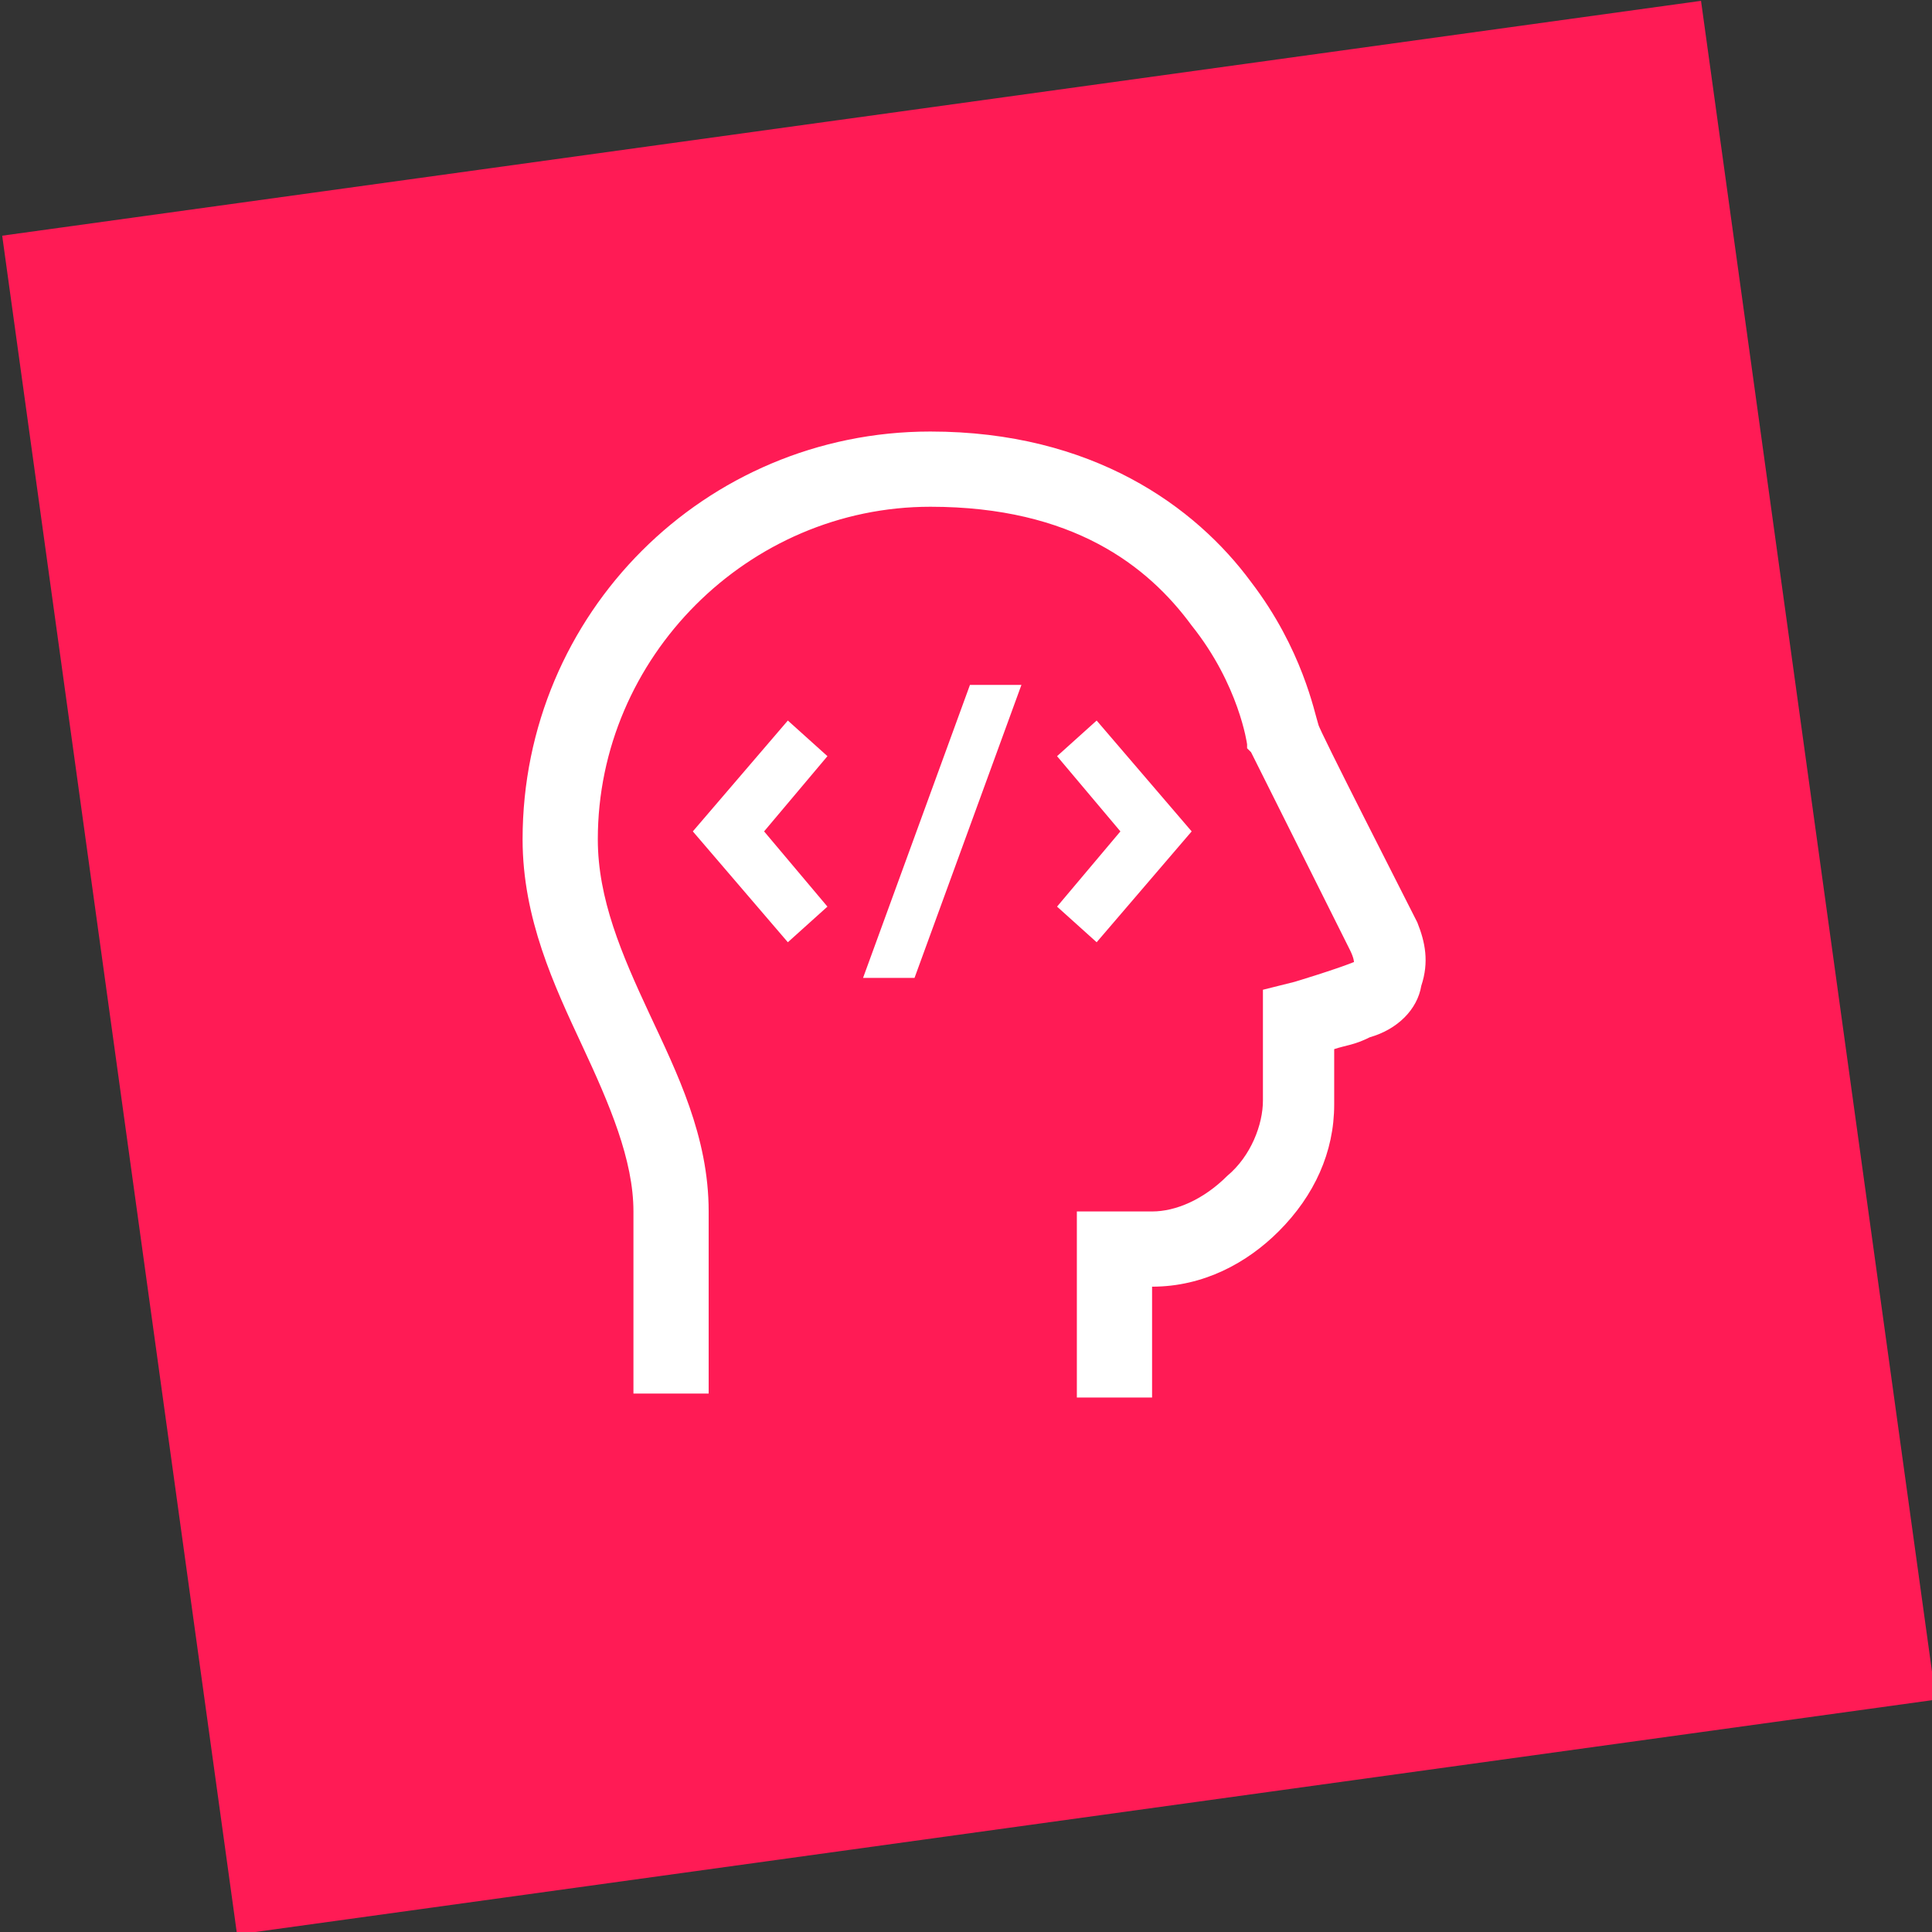 <svg version="1.1" xmlns="http://www.w3.org/2000/svg" xmlns:xlink="http://www.w3.org/1999/xlink" x="0px" y="0px"
	 viewBox="0 0 48.8 48.8" style="enable-background:new 0 0 48.8 48.8;" xml:space="preserve">
<rect x="0" y="0" width="48.8" height="48.8" fill="#333333" stroke="none"/>
<style type="text/css">
	.st0{fill:#ff1b55;}
	.st1{fill:#ffffff;}
</style>
<rect x="2.8" y="2.8" transform="matrix(0.991 -0.137 0.137 0.991 -3.103 3.562)" class="st0" width="43.3" height="43.3"/>
<g>
	<path class="st1" d="M23.5,10.9c-5.7,0-10.3,4.6-10.3,10.3c0,2,0.8,3.7,1.5,5.2c0.7,1.5,1.3,2.9,1.3,4.2v4.6h1.9v-4.6
		c0-1.9-0.8-3.5-1.5-5c-0.7-1.5-1.3-2.9-1.3-4.4c0-4.6,3.8-8.4,8.4-8.4c3.6,0,5.5,1.5,6.6,3c1.2,1.5,1.4,3,1.4,3l0,0.1l0.1,0.1
		c0,0,2.2,4.4,2.5,5c0.1,0.2,0.1,0.3,0.1,0.3l0,0l0,0c-0.5,0.2-1.5,0.5-1.5,0.5L31.9,25v2.8c0,0.6-0.3,1.4-0.9,1.9
		c-0.6,0.6-1.3,0.9-1.9,0.9h-1.9v4.7h1.9v-2.8c1.3,0,2.4-0.6,3.2-1.4c0.9-0.9,1.4-2,1.4-3.2v-1.4c0.3-0.1,0.5-0.1,0.9-0.3
		c0.7-0.2,1.2-0.7,1.3-1.3c0.2-0.6,0.1-1.1-0.1-1.6l0,0l0,0c-0.3-0.6-2.5-4.9-2.5-5c-0.1-0.3-0.4-1.9-1.7-3.6
		C30.2,12.8,27.6,10.9,23.5,10.9z"/>
	<path class="st1" d="M24.5,17.3l-2.7,7.4h1.3l2.7-7.4H24.5z M19.9,18.2L17.5,21l2.4,2.8l1-0.9L19.3,21l1.6-1.9L19.9,18.2z
		 M27.7,18.2l-1,0.9l1.6,1.9l-1.6,1.9l1,0.9l2.4-2.8L27.7,18.2z"/>
</g>
</svg>
